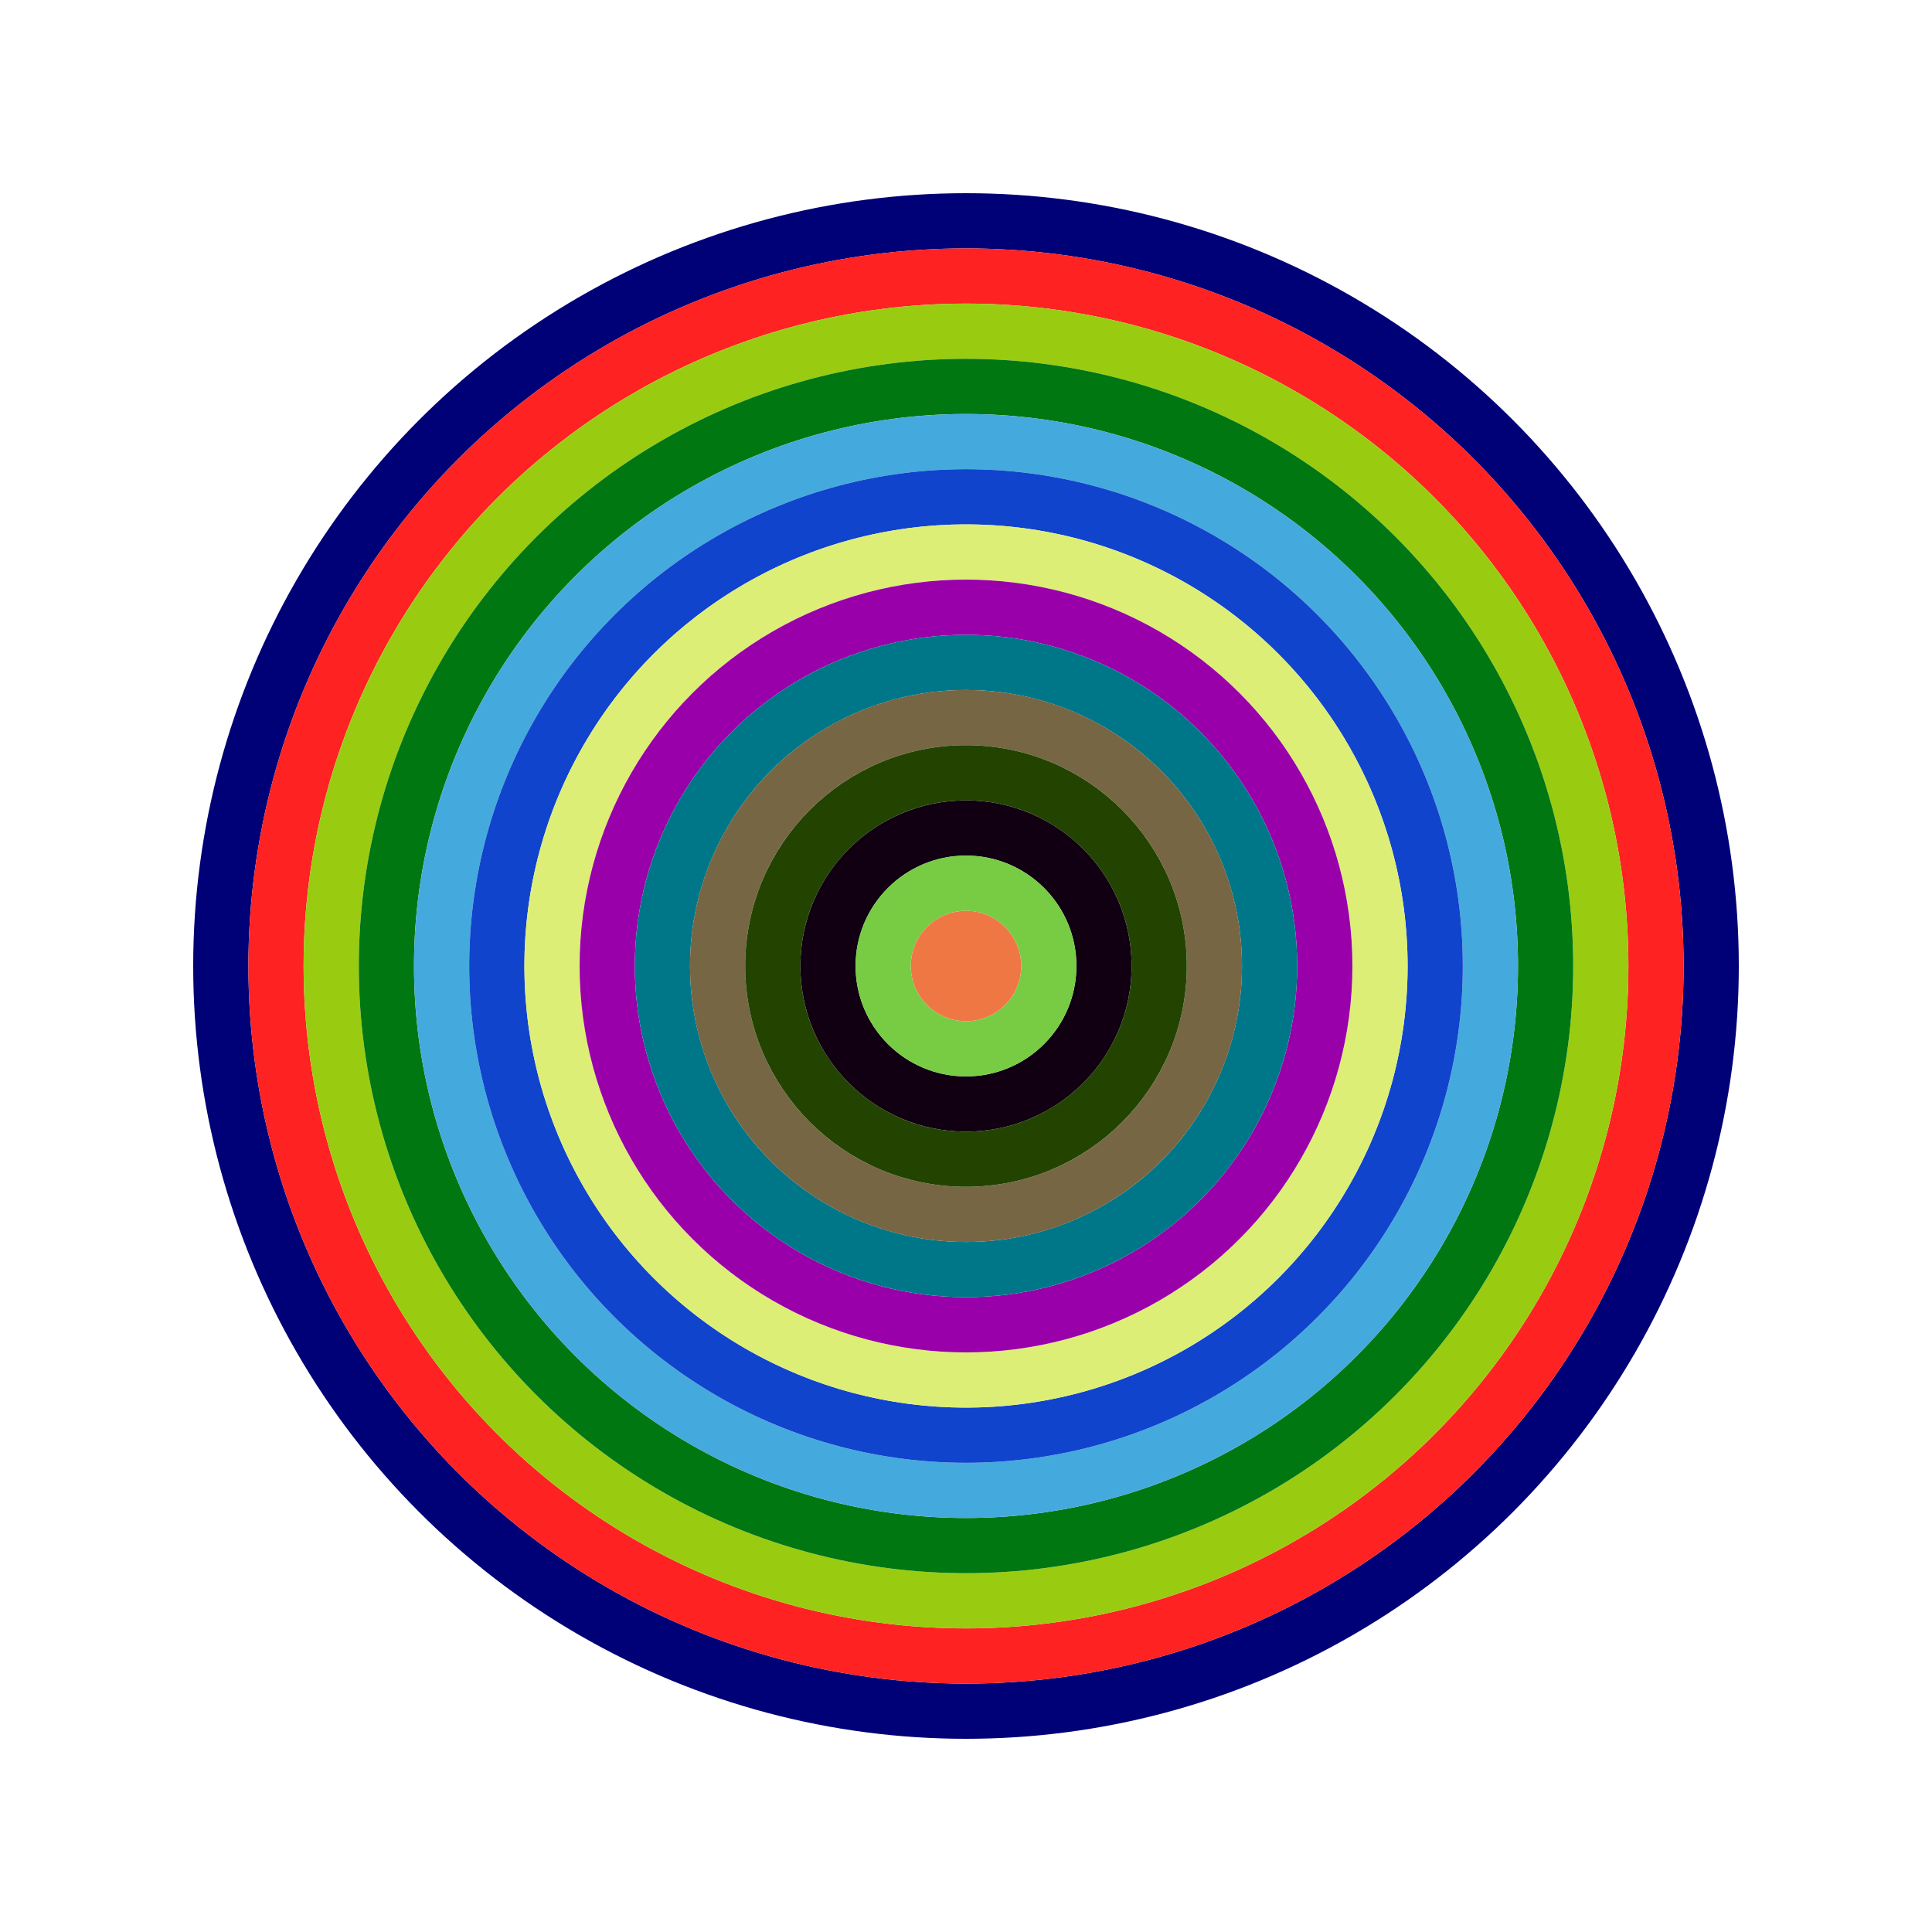 <svg id="0x7f229c10714ad14cde790a0787642401017c4e74" viewBox="0 0 700 700" xmlns="http://www.w3.org/2000/svg"><style>.a{stroke-width:20;}</style><g class="a" fill="none"><circle cx="350" cy="350" r="270" stroke="#007"></circle><circle cx="350" cy="350" r="250" stroke="#f22"></circle><circle cx="350" cy="350" r="230" stroke="#9c1"></circle><circle cx="350" cy="350" r="210" stroke="#071"></circle><circle cx="350" cy="350" r="190" stroke="#4ad"></circle><circle cx="350" cy="350" r="170" stroke="#14c"></circle><circle cx="350" cy="350" r="150" stroke="#de7"></circle><circle cx="350" cy="350" r="130" stroke="#90a"></circle><circle cx="350" cy="350" r="110" stroke="#078"></circle><circle cx="350" cy="350" r="90" stroke="#764"></circle><circle cx="350" cy="350" r="70" stroke="#240"></circle><circle cx="350" cy="350" r="50" stroke="#101"></circle><circle cx="350" cy="350" r="30" stroke="#7c4"></circle><circle cx="350" cy="350" r="10" stroke="#e74"></circle></g></svg>